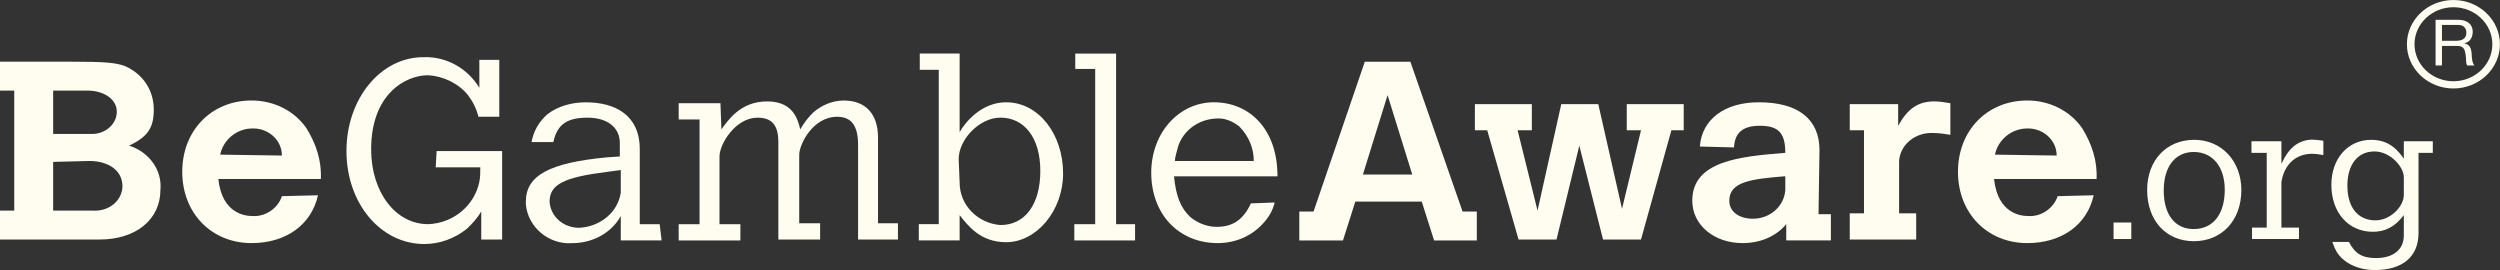 <svg width="287" height="31" viewBox="0 0 287 31" fill="none" xmlns="http://www.w3.org/2000/svg">
<rect x="0" y="0" width="287" height="31" fill="#333333" stroke="none"/>
<g clip-path="url(#clip0_120_682)">
<path d="M6.102 18.584V24.18H10.679C12.422 24.284 13.948 23.144 14.057 21.486V21.382C14.057 19.62 12.532 18.481 10.243 18.481L6.102 18.584ZM6.102 10.398V15.372H10.352C11.878 15.476 13.294 14.44 13.403 12.989V12.782C13.403 11.435 11.986 10.398 10.025 10.398L6.102 10.398ZM0 7.083H8.282C11.987 7.083 13.294 7.186 14.384 7.601C16.454 8.533 17.653 10.399 17.653 12.575C17.653 14.647 16.999 15.683 14.82 16.72C17.108 17.445 18.634 19.517 18.416 21.797C18.416 25.217 15.583 27.496 11.442 27.496H0V24.18H1.635V10.399H0V7.083" fill="#FFFDF0"/>
<path d="M32.364 17.857C32.364 16.095 30.838 14.748 29.095 14.748H28.986C27.133 14.748 25.608 16.095 25.281 17.753L32.364 17.857ZM36.506 22.416C35.742 25.836 32.8 27.908 28.878 27.908C24.301 27.908 20.923 24.489 20.923 19.722C20.923 14.956 24.301 11.536 28.878 11.536C31.384 11.536 33.781 12.676 35.198 14.748C36.288 16.51 36.941 18.479 36.832 20.551H25.064C25.5 24.592 28.224 24.8 28.987 24.8C30.512 24.904 31.929 23.867 32.365 22.52L36.505 22.416" fill="#FFFDF0"/>
<path d="M50.127 17.341H57.645V27.495H55.248V24.283C54.812 25.009 54.267 25.63 53.613 26.252C52.197 27.392 50.453 28.014 48.71 28.014C43.697 28.014 39.774 23.351 39.774 17.341C39.774 11.331 43.697 6.564 48.601 6.564C51.325 6.461 53.722 7.911 55.03 10.087V6.875H57.318V13.403H54.921C54.703 12.47 54.267 11.641 53.722 10.916C52.633 9.569 50.889 8.74 49.146 8.636C46.531 8.636 42.608 10.812 42.608 17.133C42.608 22.107 45.441 25.734 49.146 25.734C52.088 25.63 54.485 23.558 55.03 20.864C55.139 20.346 55.139 19.724 55.139 19.206H50.017L50.127 17.341Z" fill="#FFFDF0"/>
<path d="M71.265 19.518L69.74 19.725C64.728 20.347 63.093 21.176 63.093 23.145C63.202 24.907 64.728 26.15 66.471 26.15C68.868 26.046 70.939 24.388 71.266 22.109L71.265 19.518ZM75.951 27.601H71.265V24.803C70.175 26.772 67.996 27.912 65.708 27.912C62.983 28.119 60.586 26.046 60.368 23.456V23.145C60.368 20.14 63.092 18.689 69.63 18.067L71.156 17.964V16.41C71.156 14.648 69.74 13.508 67.451 13.508C65.163 13.508 63.964 14.233 63.528 16.306H61.022C61.24 15.062 61.894 13.922 62.874 13.094C64.073 12.161 65.708 11.746 67.233 11.746C70.611 11.746 73.445 13.197 73.445 17.135V25.735H75.733L75.951 27.601Z" fill="#FFFDF0"/>
<path d="M82.816 14.856C83.579 13.82 84.995 11.644 88.046 11.644C90.226 11.644 91.424 12.68 91.86 14.856C92.296 14.131 92.732 13.509 93.386 12.887C94.367 12.058 95.565 11.54 96.873 11.54C99.379 11.54 100.796 13.095 100.796 15.789V25.633H103.084V27.498H98.507V16.618C98.507 14.441 97.744 13.405 96.11 13.405C93.277 13.405 91.751 16.618 91.751 17.757V25.633H94.148V27.498H89.354V16.307C89.354 14.338 88.591 13.509 86.957 13.509C84.45 13.509 82.598 16.514 82.598 17.965V25.736H84.995V27.602H77.912V25.736H80.309V13.716H77.912V11.851H82.707L82.816 14.856Z" fill="#FFFDF0"/>
<path d="M110.166 20.966C110.166 23.556 112.237 25.629 114.852 25.836C117.685 25.836 119.429 23.453 119.429 19.619C119.429 15.785 117.576 13.505 114.852 13.505C112.454 13.505 110.057 15.992 110.057 18.271L110.166 20.966ZM105.59 6.148H110.166V15.163C110.82 14.023 112.672 11.743 115.506 11.743C119.211 11.743 122.044 15.37 122.044 19.93C122.044 24.178 118.993 27.805 115.506 27.805C112.564 27.805 111.147 25.939 110.166 24.696V27.598H105.48V25.732H107.769V8.013H105.59V6.148Z" fill="#FFFDF0"/>
<path d="M123.441 6.152H128.127V25.736H130.306V27.602H123.332V25.736H125.729V7.914H123.441V6.152Z" fill="#FFFDF0"/>
<path d="M143.932 18.479C143.932 17.028 143.387 15.681 142.297 14.541C141.534 13.919 140.553 13.505 139.573 13.609C137.503 13.712 135.759 15.059 135.214 16.924C135.105 17.442 134.887 17.961 134.887 18.479L143.932 18.479ZM146.329 23.245C146.111 24.178 145.675 24.903 145.021 25.628C143.714 27.079 141.861 27.908 139.791 27.908C135.323 27.908 132.163 24.592 132.163 19.826C132.163 15.266 135.323 11.743 139.355 11.743C143.387 11.743 146.656 14.748 146.656 20.24H134.778C134.996 22.52 135.541 23.867 136.631 24.903C137.503 25.628 138.592 26.043 139.682 26.043C141.534 26.043 142.733 25.214 143.605 23.349L146.329 23.245Z" fill="#FFFDF0"/>
<path d="M159.294 10.918L156.461 20.037H162.127L159.294 10.918ZM156.679 7.085H161.91L167.903 24.286H169.537V27.602H164.634L163.217 23.146H155.589L154.173 27.602H149.16V24.286H150.795L156.679 7.085Z" fill="#FFFDF0"/>
<path d="M169.317 11.953H175.855V14.958H174.221L176.509 24.18L179.234 11.953H183.483L186.208 23.973L188.387 14.958H186.752V11.953H193.29V14.958H191.874L188.387 27.496H184.028L181.304 16.72L178.689 27.496H174.33L170.734 14.958H169.317V11.953Z" fill="#FFFDF0"/>
<path d="M204.845 20.241C201.029 20.551 198.524 20.862 198.524 23.038C198.524 24.282 199.613 25.11 201.248 25.11C203.209 25.11 204.844 23.66 204.953 21.795V21.691V20.241H204.845ZM208.767 24.593H210.184V27.597H205.062V25.732C203.864 27.183 202.011 27.908 200.05 27.908C196.781 27.908 194.274 25.836 194.274 23.038C194.274 18.479 199.723 17.961 204.953 17.546C204.953 15.163 204.082 14.438 202.011 14.438C199.941 14.438 199.178 15.37 199.069 16.821V16.924L195.146 16.821C195.364 13.712 197.979 11.743 201.902 11.743C206.479 11.743 208.876 13.712 208.876 17.235L208.767 24.593Z" fill="#FFFDF0"/>
<path d="M217.909 14.44C218.999 12.471 220.197 11.642 222.05 11.642C222.703 11.642 223.248 11.746 223.902 11.849V15.476C223.248 15.373 222.595 15.269 221.941 15.269C219.87 15.165 218.127 16.616 218.018 18.481V24.491H219.979V27.496H212.352V24.491H213.986V14.958H212.352V11.953H217.909V14.44Z" fill="#FFFDF0"/>
<path d="M236.106 17.857C236.106 16.095 234.581 14.748 232.837 14.748H232.728C230.876 14.748 229.35 16.095 229.023 17.753L236.106 17.857ZM240.356 22.416C239.595 25.836 236.653 27.908 232.73 27.908C228.153 27.908 224.775 24.489 224.775 19.722C224.775 14.956 228.153 11.536 232.73 11.536C235.237 11.536 237.634 12.676 239.05 14.748C240.14 16.51 240.794 18.479 240.685 20.551H228.916C229.352 24.592 232.076 24.8 232.839 24.8C234.365 24.904 235.781 23.867 236.217 22.52L240.358 22.416" fill="#FFFDF0"/>
<path d="M282.349 4.651C282.504 4.625 282.64 4.578 282.755 4.507C282.871 4.436 282.964 4.341 283.034 4.221C283.102 4.101 283.138 3.947 283.138 3.755C283.138 3.491 283.059 3.276 282.904 3.11C282.752 2.944 282.501 2.861 282.158 2.861H280.337V4.687H281.865C282.034 4.687 282.197 4.675 282.349 4.651ZM282.197 2.274C282.721 2.274 283.13 2.395 283.426 2.64C283.722 2.885 283.868 3.22 283.868 3.645C283.868 3.964 283.795 4.242 283.643 4.482C283.491 4.722 283.248 4.886 282.913 4.974V4.988C283.074 5.017 283.203 5.066 283.305 5.134C283.403 5.204 283.482 5.285 283.541 5.38C283.601 5.476 283.646 5.582 283.674 5.699C283.702 5.817 283.725 5.939 283.739 6.066C283.75 6.194 283.756 6.324 283.761 6.455C283.767 6.588 283.781 6.717 283.801 6.844C283.82 6.971 283.851 7.093 283.891 7.207C283.928 7.323 283.987 7.424 284.063 7.512H283.246C283.195 7.458 283.158 7.384 283.141 7.292C283.122 7.199 283.11 7.095 283.107 6.979C283.102 6.865 283.096 6.742 283.091 6.609C283.085 6.477 283.071 6.348 283.045 6.22C283.023 6.093 282.998 5.972 282.967 5.857C282.936 5.743 282.888 5.642 282.82 5.556C282.755 5.47 282.665 5.403 282.558 5.351C282.451 5.299 282.307 5.274 282.127 5.274H280.337V7.512H279.604V2.274H282.197Z" fill="#FFFDF0"/>
<path d="M281.653 0.83C279.189 0.83 277.185 2.736 277.185 5.079C277.185 7.421 279.189 9.327 281.653 9.327C284.115 9.327 286.121 7.421 286.121 5.079C286.121 2.736 284.115 0.83 281.653 0.83ZM281.653 10.156C278.709 10.156 276.313 7.878 276.313 5.079C276.313 2.279 278.709 0.002 281.653 0.002C284.597 0.002 286.992 2.279 286.992 5.079C286.992 7.878 284.597 10.156 281.653 10.156Z" fill="#FFFDF0"/>
<path d="M242.638 25.545H244.674V27.439H242.638V25.545Z" fill="#FFFDF0"/>
<path d="M251.834 26.295C254.067 26.295 255.402 24.587 255.402 21.777C255.402 19.134 254.001 17.447 251.834 17.447C249.71 17.447 248.397 19.134 248.397 21.861C248.397 24.65 249.688 26.295 251.834 26.295ZM246.492 21.819C246.492 18.405 248.703 16.052 251.899 16.052C255.03 16.052 257.307 18.488 257.307 21.819C257.307 25.296 255.074 27.689 251.856 27.689C248.659 27.689 246.492 25.316 246.492 21.819Z" fill="#FFFDF0"/>
<path d="M261.906 18.8C262.475 17.634 262.781 17.28 263.307 16.802C263.92 16.302 264.686 16.031 265.452 16.031C265.737 16.031 266.131 16.073 266.722 16.156V17.801C266.131 17.697 265.781 17.655 265.474 17.655C262.278 17.655 261.906 20.799 261.906 20.965V26.128H263.92V27.439H258.534V26.128H260.22V17.551H258.469V16.218H261.906V18.8Z" fill="#FFFDF0"/>
<path d="M275.959 20.362C275.959 19.134 274.383 17.386 272.588 17.386C270.662 17.386 269.479 18.884 269.479 21.32C269.479 23.797 270.684 25.296 272.698 25.296C274.427 25.296 275.959 23.693 275.959 22.382V20.362ZM275.959 24.693C274.887 26.129 273.705 26.608 272.413 26.608C269.589 26.608 267.641 24.401 267.641 21.216C267.641 18.197 269.545 16.053 272.216 16.053C274.383 16.053 275.347 17.364 275.959 18.218V16.219H279.287V17.552H277.645V26.753C277.645 29.459 275.827 31 272.632 31C270.683 31 269.019 30.188 268.231 28.877C268.078 28.606 267.947 28.335 267.75 27.773H269.654C270.355 29.126 271.187 29.626 272.763 29.626C274.755 29.626 275.959 28.648 275.959 27.024V24.692" fill="#FFFDF0"/>
</g>
<defs>
<clipPath id="clip0_120_682">
<rect width="287" height="31" fill="white"/>
</clipPath>
</defs>
</svg>
